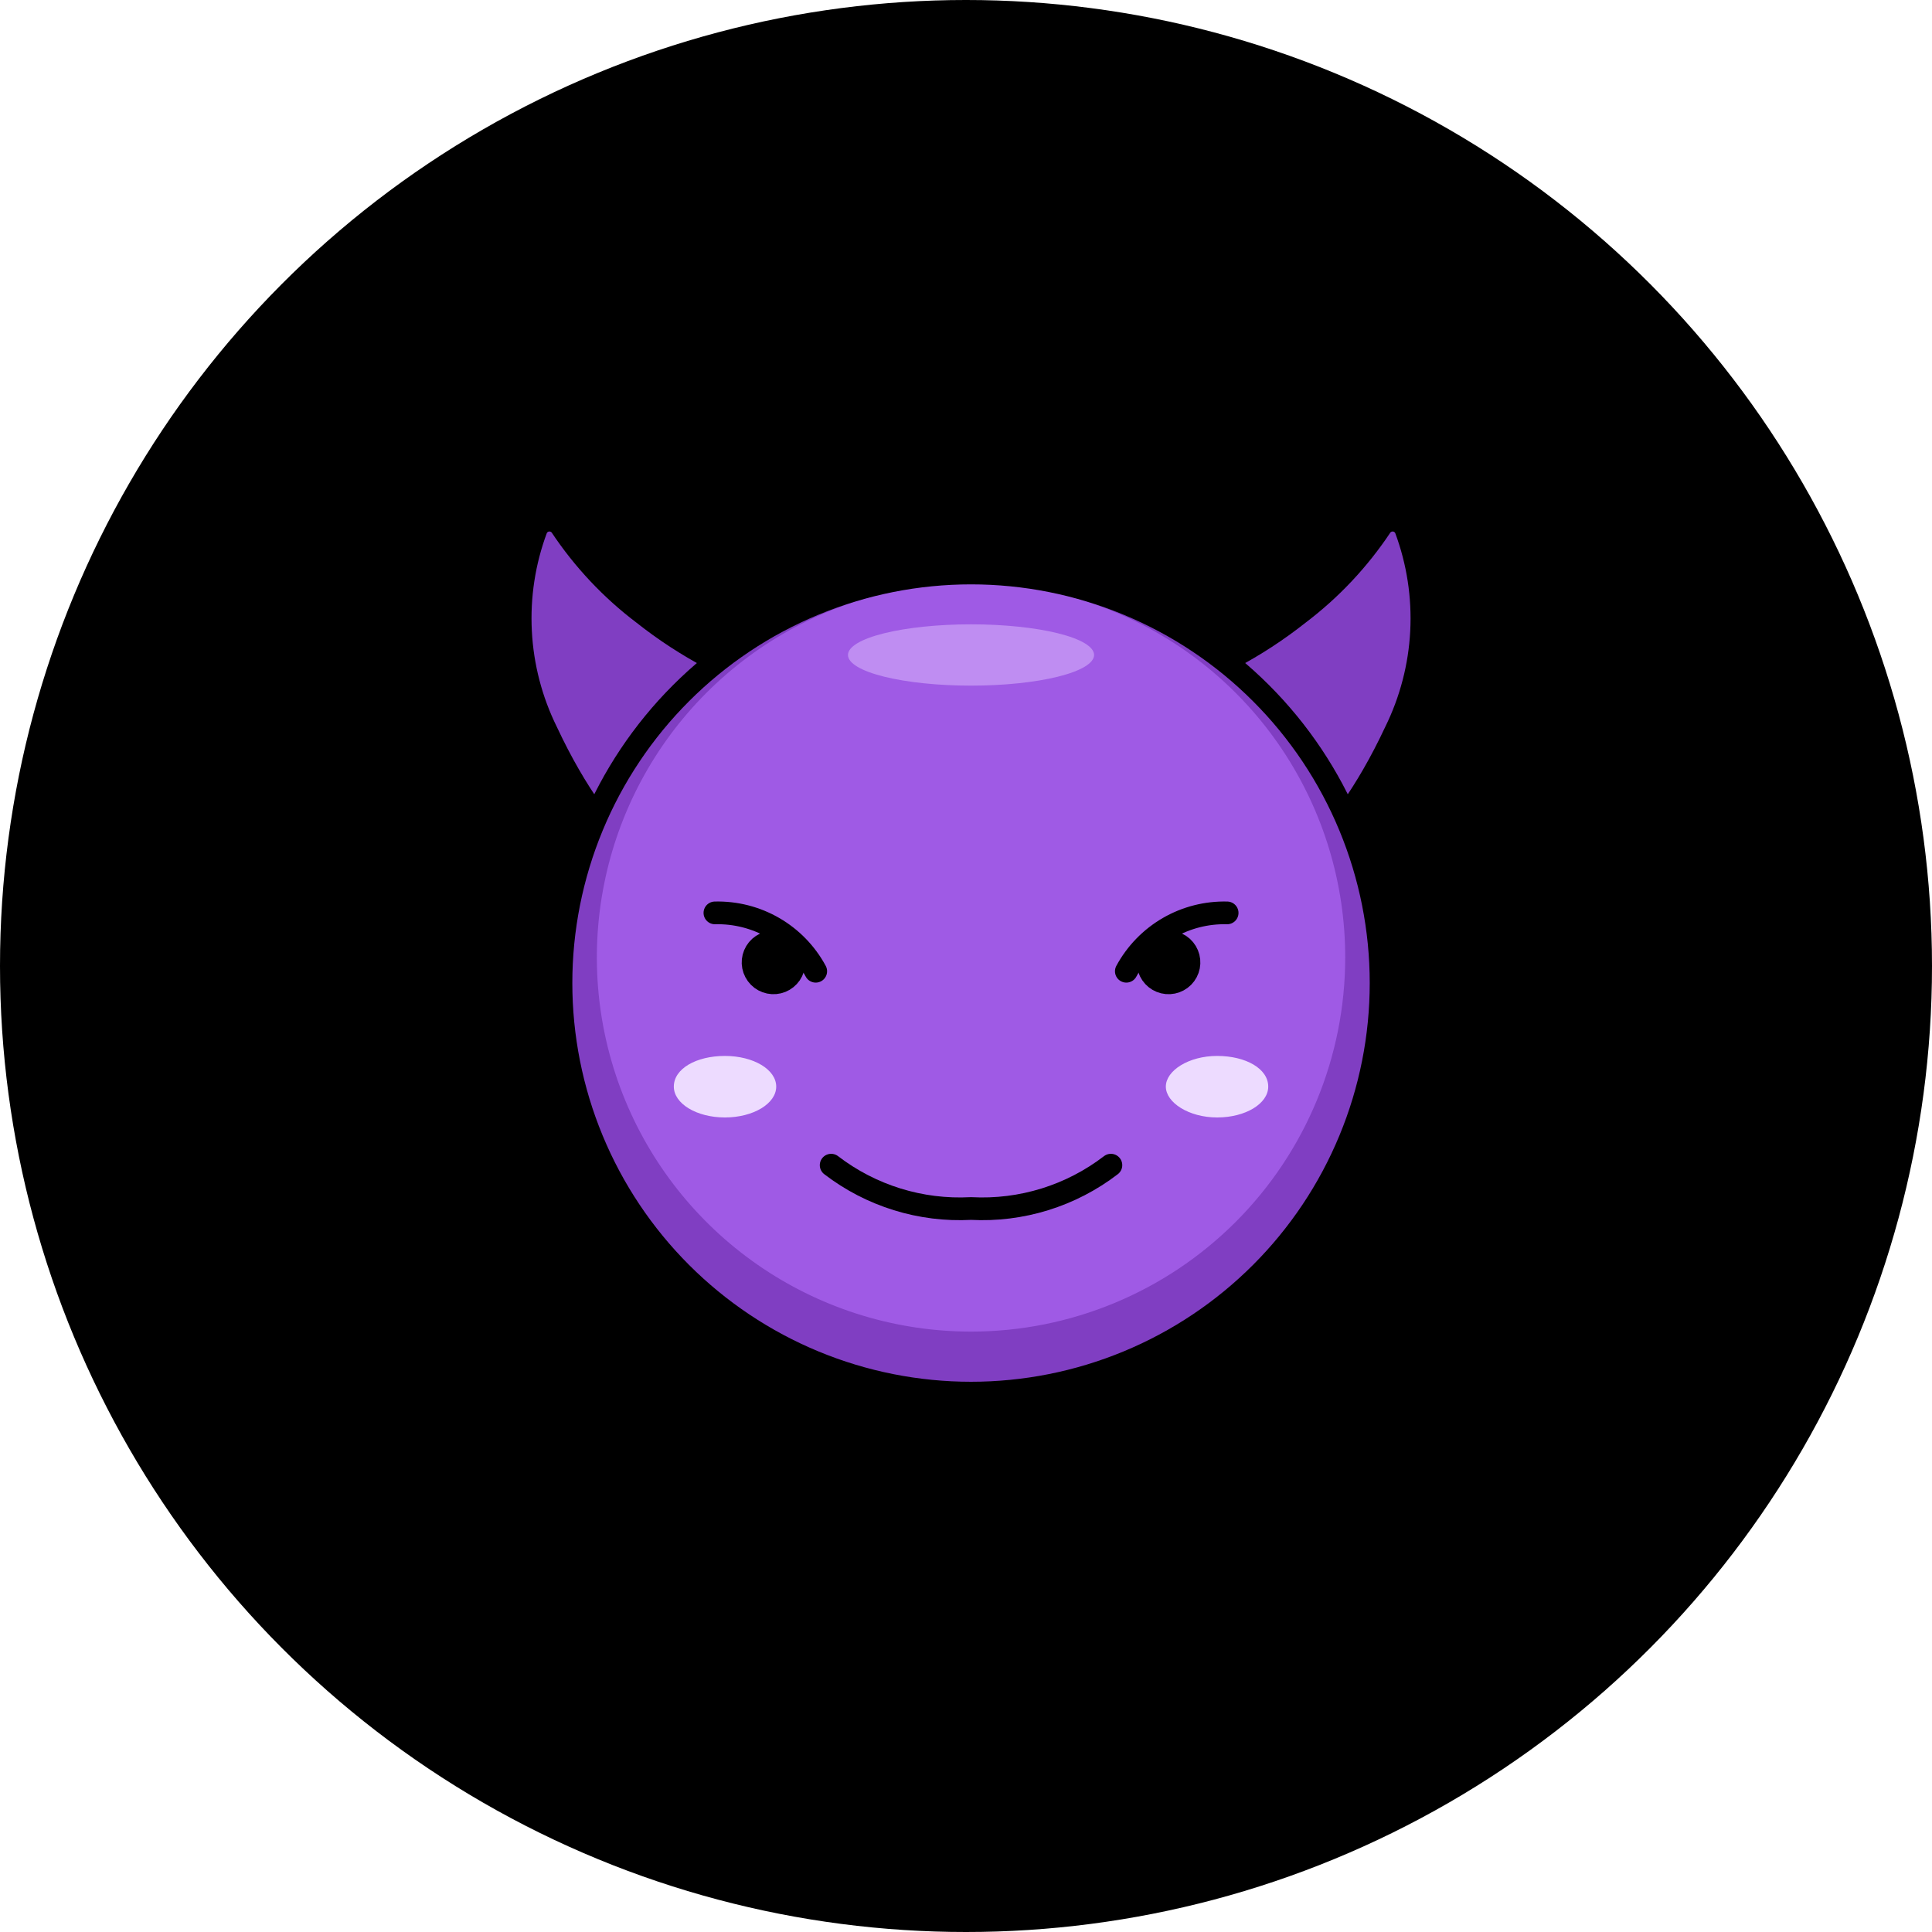 <?xml version="1.0" encoding="UTF-8"?> <svg xmlns="http://www.w3.org/2000/svg" width="78" height="78" viewBox="0 0 78 78" fill="none"> <circle cx="39" cy="39" r="39" fill="black"></circle> <path d="M46.674 27.818C48.764 27.166 50.715 26.134 52.431 24.775C53.731 23.791 54.856 22.594 55.758 21.236C55.819 21.154 55.9 21.089 55.994 21.048C56.088 21.007 56.191 20.992 56.292 21.004C56.394 21.016 56.491 21.055 56.572 21.117C56.654 21.179 56.718 21.261 56.757 21.356C57.249 22.678 57.465 24.087 57.393 25.497C57.32 26.906 56.96 28.285 56.336 29.551C53.952 34.647 51.294 35.894 51.294 35.894L46.674 27.818Z" fill="#803EC2" stroke="black" stroke-width="0.917" stroke-linecap="round" stroke-linejoin="round"></path> <path d="M31.732 27.818C29.643 27.166 27.691 26.134 25.976 24.775C24.675 23.791 23.551 22.594 22.648 21.236C22.588 21.154 22.506 21.089 22.412 21.048C22.319 21.007 22.215 20.992 22.114 21.004C22.012 21.016 21.915 21.055 21.834 21.117C21.752 21.179 21.688 21.261 21.649 21.356C21.157 22.678 20.941 24.087 21.014 25.497C21.086 26.906 21.446 28.285 22.071 29.551C24.454 34.647 27.112 35.894 27.112 35.894L31.732 27.818Z" fill="#803EC2" stroke="black" stroke-width="0.917" stroke-linecap="round" stroke-linejoin="round"></path> <path d="M22.648 39.689C22.648 41.863 23.076 44.016 23.908 46.024C24.74 48.033 25.96 49.858 27.497 51.395C29.034 52.932 30.859 54.152 32.868 54.984C34.876 55.816 37.029 56.244 39.203 56.244C41.377 56.244 43.53 55.816 45.538 54.984C47.547 54.152 49.372 52.932 50.909 51.395C52.447 49.858 53.666 48.033 54.498 46.024C55.33 44.016 55.758 41.863 55.758 39.689C55.758 37.515 55.33 35.362 54.498 33.354C53.666 31.345 52.447 29.52 50.909 27.983C49.372 26.446 47.547 25.226 45.538 24.394C43.53 23.562 41.377 23.134 39.203 23.134C37.029 23.134 34.876 23.562 32.868 24.394C30.859 25.226 29.034 26.446 27.497 27.983C25.96 29.52 24.74 31.345 23.908 33.354C23.076 35.362 22.648 37.515 22.648 39.689Z" fill="#9F5AE5"></path> <path d="M39.203 23.134C35.929 23.134 32.728 24.105 30.006 25.924C27.283 27.743 25.161 30.329 23.908 33.354C22.655 36.379 22.327 39.707 22.966 42.919C23.605 46.13 25.182 49.08 27.497 51.395C29.812 53.71 32.762 55.287 35.973 55.926C39.185 56.565 42.513 56.237 45.538 54.984C48.563 53.731 51.149 51.609 52.968 48.886C54.787 46.164 55.758 42.963 55.758 39.689C55.758 37.515 55.33 35.362 54.498 33.354C53.666 31.345 52.447 29.52 50.909 27.983C49.372 26.446 47.547 25.226 45.538 24.394C43.53 23.562 41.377 23.134 39.203 23.134ZM39.203 53.76C36.215 53.76 33.294 52.874 30.81 51.214C28.326 49.554 26.39 47.195 25.246 44.434C24.103 41.674 23.804 38.636 24.387 35.706C24.97 32.776 26.408 30.084 28.521 27.971C30.634 25.858 33.325 24.42 36.256 23.837C39.186 23.254 42.224 23.553 44.984 24.697C47.745 25.84 50.104 27.776 51.764 30.26C53.424 32.745 54.31 35.665 54.31 38.653C54.31 42.66 52.718 46.502 49.885 49.335C47.052 52.168 43.21 53.76 39.203 53.76Z" fill="#803EC2"></path> <path d="M34.235 26.443C34.235 26.771 34.758 27.086 35.69 27.318C36.622 27.55 37.885 27.681 39.203 27.681C40.521 27.681 41.785 27.55 42.716 27.318C43.648 27.086 44.171 26.771 44.171 26.443C44.171 26.115 43.648 25.8 42.716 25.568C41.785 25.336 40.521 25.206 39.203 25.206C37.885 25.206 36.622 25.336 35.69 25.568C34.758 25.8 34.235 26.115 34.235 26.443Z" fill="#BF8DF2"></path> <path d="M22.648 39.689C22.648 41.863 23.076 44.016 23.908 46.024C24.74 48.033 25.96 49.858 27.497 51.395C29.034 52.932 30.859 54.152 32.868 54.984C34.876 55.816 37.029 56.244 39.203 56.244C41.377 56.244 43.53 55.816 45.538 54.984C47.547 54.152 49.372 52.932 50.909 51.395C52.447 49.858 53.666 48.033 54.498 46.024C55.33 44.016 55.758 41.863 55.758 39.689C55.758 37.515 55.33 35.362 54.498 33.354C53.666 31.345 52.447 29.52 50.909 27.983C49.372 26.446 47.547 25.226 45.538 24.394C43.53 23.562 41.377 23.134 39.203 23.134C37.029 23.134 34.876 23.562 32.868 24.394C30.859 25.226 29.034 26.446 27.497 27.983C25.96 29.52 24.74 31.345 23.908 33.354C23.076 35.362 22.648 37.515 22.648 39.689V39.689Z" stroke="black" stroke-width="0.917" stroke-linecap="round" stroke-linejoin="round"></path> <path d="M32.053 38.864C32.051 39.027 32.001 39.185 31.91 39.32C31.818 39.454 31.689 39.559 31.538 39.62C31.387 39.681 31.221 39.696 31.062 39.663C30.902 39.63 30.756 39.551 30.642 39.435C30.527 39.319 30.45 39.172 30.418 39.012C30.387 38.853 30.404 38.687 30.467 38.537C30.53 38.387 30.635 38.258 30.771 38.168C30.906 38.078 31.065 38.03 31.228 38.03C31.337 38.03 31.445 38.051 31.546 38.093C31.647 38.136 31.738 38.197 31.815 38.275C31.892 38.352 31.952 38.444 31.993 38.545C32.034 38.647 32.054 38.755 32.053 38.864Z" fill="black" stroke="black" stroke-width="0.917" stroke-linecap="round" stroke-linejoin="round"></path> <path d="M46.353 38.864C46.355 39.027 46.405 39.185 46.497 39.32C46.588 39.454 46.718 39.559 46.869 39.62C47.02 39.681 47.185 39.696 47.345 39.663C47.504 39.63 47.65 39.551 47.765 39.435C47.879 39.319 47.957 39.172 47.988 39.012C48.019 38.853 48.002 38.687 47.939 38.537C47.877 38.387 47.771 38.258 47.636 38.168C47.5 38.078 47.341 38.03 47.178 38.03C47.069 38.03 46.961 38.051 46.86 38.093C46.76 38.136 46.668 38.197 46.592 38.275C46.515 38.352 46.454 38.444 46.413 38.545C46.372 38.647 46.352 38.755 46.353 38.864Z" fill="black" stroke="black" stroke-width="0.917" stroke-linecap="round" stroke-linejoin="round"></path> <path d="M51.202 43.869C51.202 44.556 50.286 45.115 49.14 45.115C47.994 45.115 47.068 44.511 47.068 43.869C47.068 43.227 47.985 42.631 49.14 42.631C50.295 42.631 51.202 43.145 51.202 43.869Z" fill="#EDDBFF"></path> <path d="M27.204 43.869C27.204 44.556 28.121 45.115 29.267 45.115C30.412 45.115 31.338 44.556 31.338 43.869C31.338 43.181 30.422 42.631 29.267 42.631C28.111 42.631 27.204 43.145 27.204 43.869Z" fill="#EDDBFF"></path> <path d="M33.556 47.041C35.17 48.279 37.172 48.9 39.203 48.791C41.234 48.9 43.237 48.279 44.85 47.041" stroke="black" stroke-width="0.917" stroke-linecap="round" stroke-linejoin="round"></path> <path d="M45.473 39.212C45.868 38.482 46.457 37.875 47.175 37.459C47.894 37.043 48.713 36.835 49.543 36.856" stroke="black" stroke-width="0.917" stroke-linecap="round" stroke-linejoin="round"></path> <path d="M32.933 39.212C32.539 38.482 31.95 37.875 31.231 37.459C30.513 37.043 29.693 36.835 28.863 36.856" stroke="black" stroke-width="0.917" stroke-linecap="round" stroke-linejoin="round"></path> </svg> 